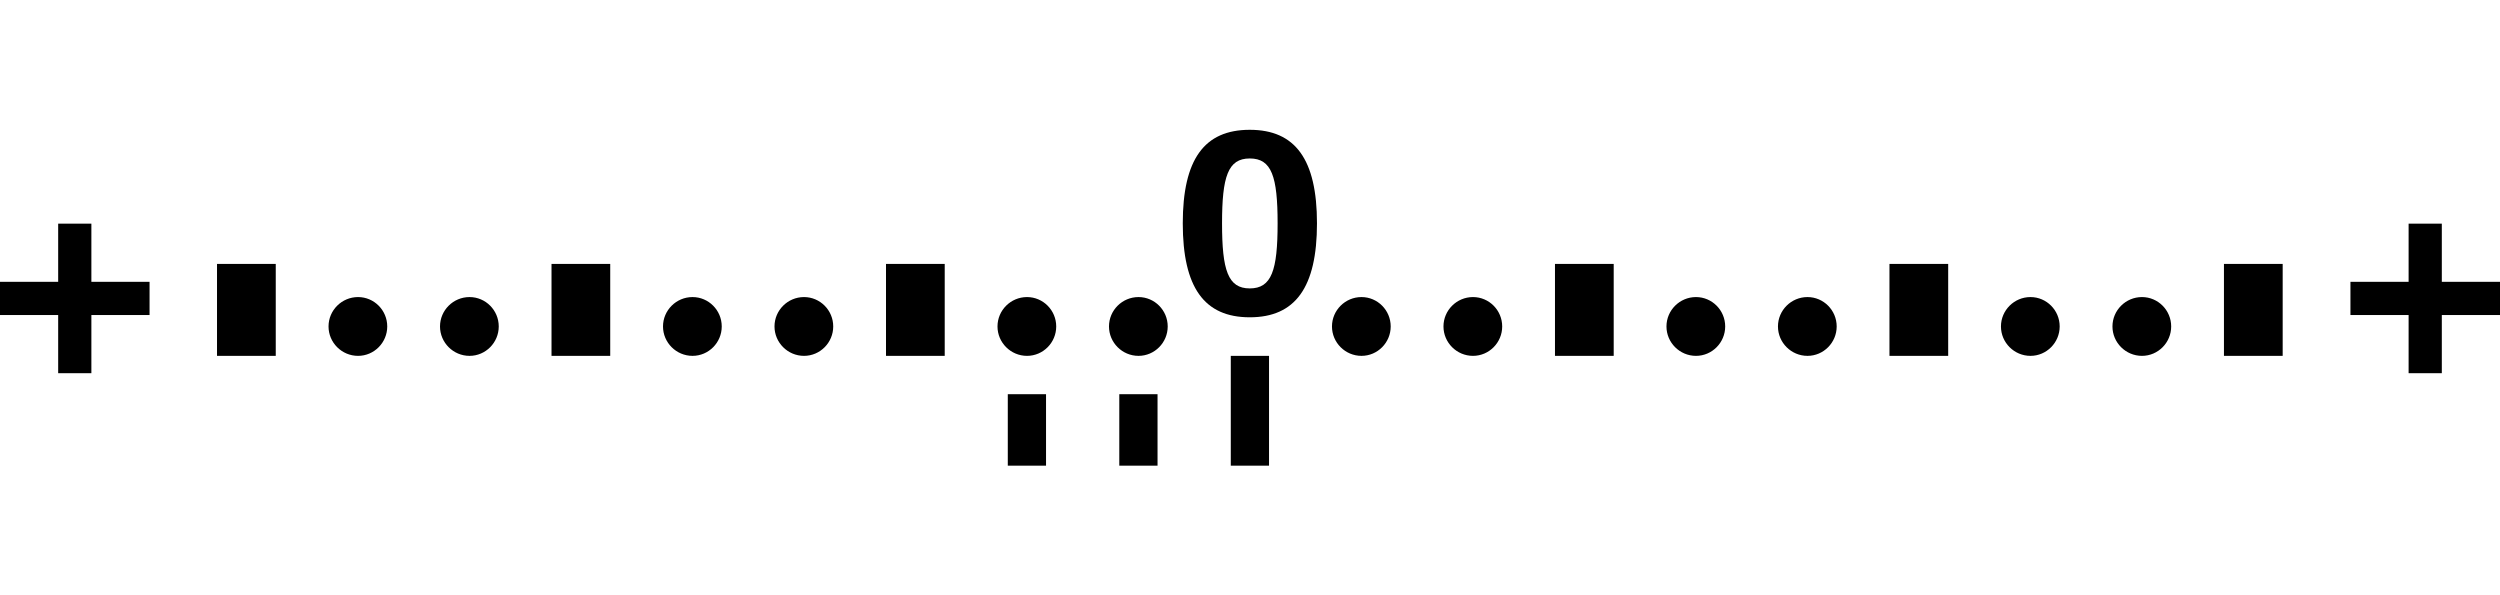 <?xml version="1.0" encoding="iso-8859-1"?>
<!-- Generator: Adobe Illustrator 16.0.0, SVG Export Plug-In . SVG Version: 6.00 Build 0)  -->
<!DOCTYPE svg PUBLIC "-//W3C//DTD SVG 1.1//EN" "http://www.w3.org/Graphics/SVG/1.1/DTD/svg11.dtd">
<svg version="1.1" id="Panel" xmlns="http://www.w3.org/2000/svg" xmlns:xlink="http://www.w3.org/1999/xlink" x="0px" y="0px"
	 width="218.267px" height="51.987px" viewBox="0 0 218.267 51.987" style="enable-background:new 0 0 218.267 51.987;"
	 xml:space="preserve">
<g>
	<polygon points="218.267,24.605 213.187,24.605 213.187,19.526 210.288,19.526 210.288,24.605 205.21,24.605 205.21,27.504 
		210.288,27.504 210.288,32.583 213.187,32.583 213.187,27.504 218.267,27.504 	"/>
	<polygon points="13.057,24.605 7.978,24.605 7.978,19.526 5.079,19.526 5.079,24.605 0,24.605 0,27.504 5.079,27.504 5.079,32.583 
		7.978,32.583 7.978,27.504 13.057,27.504 	"/>
	<g>
		<polyline points="24.075,31.069 18.947,31.069 18.947,23.042 24.075,23.042 24.075,31.069 		"/>
		<polyline points="53.277,31.069 48.151,31.069 48.151,23.042 53.277,23.042 53.277,31.069 		"/>
		<path d="M43.544,28.502c0,1.408-1.142,2.567-2.551,2.567c-1.421,0-2.577-1.159-2.577-2.567c0-1.411,1.156-2.566,2.577-2.566
			C42.402,25.936,43.544,27.091,43.544,28.502z"/>
		<path d="M33.809,28.502c0,1.408-1.142,2.567-2.549,2.567c-1.423,0-2.577-1.159-2.577-2.567c0-1.411,1.154-2.566,2.577-2.566
			C32.667,25.936,33.809,27.091,33.809,28.502z"/>
		<polyline points="82.48,31.069 77.354,31.069 77.354,23.042 82.48,23.042 82.48,31.069 		"/>
		<path d="M72.746,28.502c0,1.408-1.142,2.567-2.55,2.567c-1.422,0-2.577-1.159-2.577-2.567c0-1.411,1.155-2.566,2.577-2.566
			C71.604,25.936,72.746,27.091,72.746,28.502z"/>
		<path d="M63.013,28.502c0,1.408-1.142,2.567-2.551,2.567c-1.421,0-2.577-1.159-2.577-2.567c0-1.411,1.156-2.566,2.577-2.566
			C61.871,25.936,63.013,27.091,63.013,28.502z"/>
		<path d="M101.949,28.502c0,1.408-1.142,2.567-2.55,2.567c-1.422,0-2.577-1.159-2.577-2.567c0-1.411,1.155-2.566,2.577-2.566
			C100.808,25.936,101.949,27.091,101.949,28.502z"/>
		<path d="M92.215,28.502c0,1.408-1.142,2.567-2.55,2.567c-1.422,0-2.577-1.159-2.577-2.567c0-1.411,1.155-2.566,2.577-2.566
			C91.073,25.936,92.215,27.091,92.215,28.502z"/>
		<polyline points="140.887,31.069 135.76,31.069 135.76,23.042 140.887,23.042 140.887,31.069 		"/>
		<path d="M131.152,28.502c0,1.408-1.142,2.567-2.55,2.567c-1.422,0-2.577-1.159-2.577-2.567c0-1.411,1.155-2.566,2.577-2.566
			C130.011,25.936,131.152,27.091,131.152,28.502z"/>
		<path d="M121.418,28.502c0,1.408-1.142,2.567-2.55,2.567c-1.422,0-2.577-1.159-2.577-2.567c0-1.411,1.155-2.566,2.577-2.566
			C120.276,25.936,121.418,27.091,121.418,28.502z"/>
		<polyline points="170.09,31.069 164.963,31.069 164.963,23.042 170.09,23.042 170.09,31.069 		"/>
		<path d="M160.355,28.502c0,1.408-1.142,2.567-2.55,2.567c-1.422,0-2.577-1.159-2.577-2.567c0-1.411,1.155-2.566,2.577-2.566
			C159.214,25.936,160.355,27.091,160.355,28.502z"/>
		<path d="M150.621,28.502c0,1.408-1.142,2.567-2.55,2.567c-1.422,0-2.577-1.159-2.577-2.567c0-1.411,1.155-2.566,2.577-2.566
			C149.479,25.936,150.621,27.091,150.621,28.502z"/>
		<polyline points="199.293,31.069 194.166,31.069 194.166,23.042 199.293,23.042 199.293,31.069 		"/>
		<path d="M189.559,28.502c0,1.408-1.142,2.567-2.55,2.567c-1.422,0-2.577-1.159-2.577-2.567c0-1.411,1.155-2.566,2.577-2.566
			C188.417,25.936,189.559,27.091,189.559,28.502z"/>
		<path d="M179.824,28.502c0,1.408-1.142,2.567-2.55,2.567c-1.422,0-2.577-1.159-2.577-2.567c0-1.411,1.155-2.566,2.577-2.566
			C178.683,25.936,179.824,27.091,179.824,28.502z"/>
	</g>
	<path style="fill-rule:evenodd;clip-rule:evenodd;fill:none;" d="M19.847,34.414c1.118,0,2.229,0,3.34,0c0,2.083,0,4.156,0,6.24
		c-1.111,0-2.222,0-3.34,0C19.847,38.57,19.847,36.497,19.847,34.414z"/>
	<path style="fill-rule:evenodd;clip-rule:evenodd;fill:none;" d="M29.581,34.414c1.117,0,2.229,0,3.339,0c0,2.083,0,4.156,0,6.24
		c-1.11,0-2.222,0-3.339,0C29.581,38.57,29.581,36.497,29.581,34.414z"/>
	<path style="fill-rule:evenodd;clip-rule:evenodd;fill:none;" d="M39.315,34.414c1.118,0,2.229,0,3.34,0c0,2.083,0,4.156,0,6.24
		c-1.111,0-2.222,0-3.34,0C39.315,38.57,39.315,36.497,39.315,34.414z"/>
	<path style="fill-rule:evenodd;clip-rule:evenodd;fill:none;" d="M49.05,34.414c1.117,0,2.229,0,3.339,0c0,2.083,0,4.156,0,6.24
		c-1.11,0-2.222,0-3.339,0C49.05,38.57,49.05,36.497,49.05,34.414z"/>
	<path style="fill-rule:evenodd;clip-rule:evenodd;fill:none;" d="M58.784,34.414c1.118,0,2.229,0,3.34,0c0,2.083,0,4.156,0,6.24
		c-1.111,0-2.222,0-3.34,0C58.784,38.57,58.784,36.497,58.784,34.414z"/>
	<path style="fill-rule:evenodd;clip-rule:evenodd;fill:none;" d="M68.519,34.414c1.117,0,2.229,0,3.339,0c0,2.083,0,4.156,0,6.24
		c-1.11,0-2.222,0-3.339,0C68.519,38.57,68.519,36.497,68.519,34.414z"/>
	<path style="fill-rule:evenodd;clip-rule:evenodd;fill:none;" d="M78.253,34.414c1.117,0,2.229,0,3.339,0c0,2.083,0,4.156,0,6.24
		c-1.11,0-2.222,0-3.339,0C78.253,38.57,78.253,36.497,78.253,34.414z"/>
	<path style="fill-rule:evenodd;clip-rule:evenodd;" d="M87.987,34.414c1.117,0,2.229,0,3.339,0c0,2.083,0,4.156,0,6.24
		c-1.11,0-2.222,0-3.339,0C87.987,38.57,87.987,36.497,87.987,34.414z"/>
	<path style="fill-rule:evenodd;clip-rule:evenodd;" d="M97.722,34.414c1.117,0,2.229,0,3.339,0c0,2.083,0,4.156,0,6.24
		c-1.11,0-2.222,0-3.339,0C97.722,38.57,97.722,36.497,97.722,34.414z"/>
	<path style="fill-rule:evenodd;clip-rule:evenodd;" d="M107.456,31.072c1.117,0,2.229,0,3.339,0c0,3.194,0,6.382,0,9.582
		c-1.11,0-2.222,0-3.339,0C107.456,37.454,107.456,34.267,107.456,31.072z"/>
	<path style="fill-rule:evenodd;clip-rule:evenodd;fill:none;" d="M117.19,34.414c1.117,0,2.229,0,3.339,0c0,2.083,0,4.156,0,6.24
		c-1.11,0-2.222,0-3.339,0C117.19,38.57,117.19,36.497,117.19,34.414z"/>
	<path style="fill-rule:evenodd;clip-rule:evenodd;fill:none;" d="M126.925,34.414c1.117,0,2.229,0,3.339,0c0,2.083,0,4.156,0,6.24
		c-1.11,0-2.222,0-3.339,0C126.925,38.57,126.925,36.497,126.925,34.414z"/>
	<path style="fill-rule:evenodd;clip-rule:evenodd;fill:none;" d="M136.659,34.414c1.117,0,2.229,0,3.339,0c0,2.083,0,4.156,0,6.24
		c-1.11,0-2.222,0-3.339,0C136.659,38.57,136.659,36.497,136.659,34.414z"/>
	<path style="fill-rule:evenodd;clip-rule:evenodd;fill:none;" d="M146.394,34.414c1.117,0,2.229,0,3.339,0c0,2.083,0,4.156,0,6.24
		c-1.11,0-2.222,0-3.339,0C146.394,38.57,146.394,36.497,146.394,34.414z"/>
	<path style="fill-rule:evenodd;clip-rule:evenodd;fill:none;" d="M156.128,34.414c1.117,0,2.229,0,3.339,0c0,2.083,0,4.156,0,6.24
		c-1.11,0-2.222,0-3.339,0C156.128,38.57,156.128,36.497,156.128,34.414z"/>
	<path style="fill-rule:evenodd;clip-rule:evenodd;fill:none;" d="M165.862,34.414c1.117,0,2.229,0,3.339,0c0,2.083,0,4.156,0,6.24
		c-1.11,0-2.222,0-3.339,0C165.862,38.57,165.862,36.497,165.862,34.414z"/>
	<path style="fill-rule:evenodd;clip-rule:evenodd;fill:none;" d="M175.597,34.414c1.117,0,2.229,0,3.339,0c0,2.083,0,4.156,0,6.24
		c-1.11,0-2.222,0-3.339,0C175.597,38.57,175.597,36.497,175.597,34.414z"/>
	<path style="fill-rule:evenodd;clip-rule:evenodd;fill:none;" d="M185.331,34.414c1.117,0,2.229,0,3.339,0c0,2.083,0,4.156,0,6.24
		c-1.11,0-2.222,0-3.339,0C185.331,38.57,185.331,36.497,185.331,34.414z"/>
	<path style="fill-rule:evenodd;clip-rule:evenodd;fill:none;" d="M195.065,34.414c1.117,0,2.229,0,3.339,0c0,2.083,0,4.156,0,6.24
		c-1.11,0-2.222,0-3.339,0C195.065,38.57,195.065,36.497,195.065,34.414z"/>
	<path d="M109.113,11.333c3.976,0,5.868,2.584,5.868,8.166c0,5.596-1.893,8.203-5.868,8.203s-5.849-2.607-5.849-8.203
		C103.265,13.917,105.138,11.333,109.113,11.333z M109.113,25.18c1.911,0,2.431-1.574,2.431-5.681c0-4.096-0.52-5.664-2.431-5.664
		c-1.9,0-2.42,1.568-2.42,5.664C106.693,23.605,107.213,25.18,109.113,25.18z"/>
	<polyline style="fill:none;" points="213.594,37.539 209.513,39.095 205.425,40.653 203.497,40.653 201.573,40.654 201.565,37.539 
		201.56,34.414 203.49,34.414 205.418,34.414 209.506,35.978 213.594,37.539 	"/>
	<polyline style="fill:none;" points="4.27,37.539 8.36,39.098 12.45,40.654 14.378,40.654 16.304,40.654 16.304,37.532 
		16.304,34.414 14.378,34.414 12.45,34.414 8.36,35.978 4.27,37.539 	"/>
	<rect y="24.605" style="fill:none;" width="13.057" height="2.898"/>
	<rect x="205.21" y="24.605" style="fill:none;" width="13.057" height="2.898"/>
</g>
</svg>
